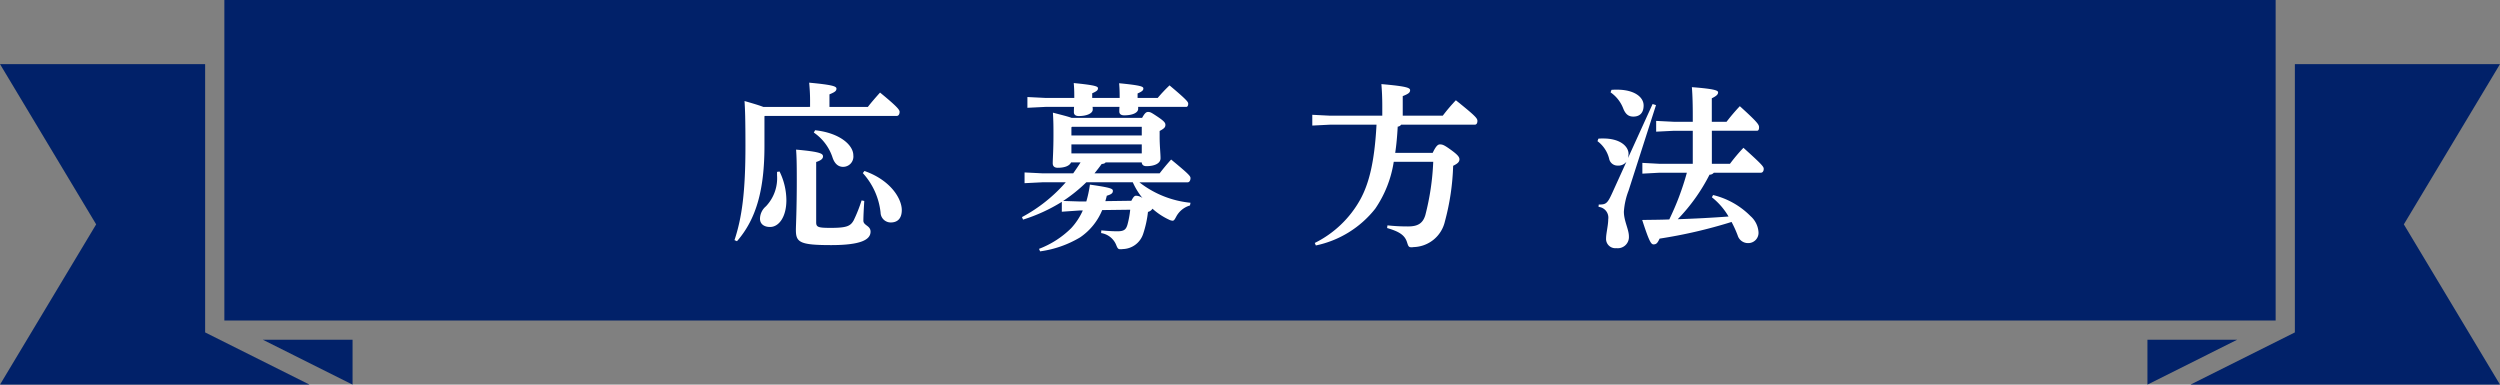 <svg xmlns="http://www.w3.org/2000/svg" viewBox="0 0 390 60"><rect x="0" y="0" width="390" height="60" fill="#808080" stroke="none"/><defs><style>.cls-1{fill:#012169;}.cls-2{fill:#fff;}</style></defs><g id="レイヤー_2" data-name="レイヤー 2"><g id="design"><rect class="cls-1" x="35" width="320" height="50"/><polygon class="cls-1" points="48.292 60 32 51.854 32 10 0 10 15 35 0 60 48.292 60"/><polygon class="cls-1" points="41 53 55 60 55 53 41 53"/><polygon class="cls-1" points="341.708 60 358 51.854 358 10 390 10 375 35 390 60 341.708 60"/><polygon class="cls-1" points="349 53 335 60 335 53 349 53"/><path class="cls-2" d="M126.371,16.676V15.64c0-.98-.056-1.82-.14-2.744,3.584.336,4.256.56,4.256.924,0,.392-.28.56-1.092.9v1.96h5.992c.56-.728,1.2-1.456,1.9-2.24,2.632,2.156,3.052,2.688,3.052,3,0,.336-.14.644-.448.644h-20.58l-.056.056v4.62c0,6.748-1.232,11.368-4.284,14.868l-.392-.168c1.176-3.528,1.709-7.588,1.709-14.644,0-4.368-.057-5.656-.141-7.056,1.456.42,2.38.7,2.94.924Zm-4.76,10.08a10.261,10.261,0,0,1,1.064,4.48c0,2.576-1.148,4.172-2.548,4.172-.952,0-1.568-.476-1.568-1.288a2.573,2.573,0,0,1,.924-1.932,6.358,6.358,0,0,0,1.736-4.844v-.532Zm13.216,4.592c-.056.84-.14,2.3-.14,3.08,0,.756,1.12.756,1.12,1.708,0,1.26-1.512,2.1-6.16,2.1-4.928,0-5.488-.448-5.488-2.38,0-.644.14-3.136.14-7.728,0-2.66-.028-3.724-.111-4.788,3.779.336,4.2.616,4.2,1.064,0,.336-.28.616-1.064.868V34.68c0,.756.308.868,2.268.868,2.52,0,3.08-.28,3.584-1.176a23.157,23.157,0,0,0,1.232-3.108Zm-7.672-11.032c3.836.42,5.964,2.3,5.964,3.92a1.6,1.6,0,0,1-1.6,1.792c-.784,0-1.344-.532-1.652-1.484a7.571,7.571,0,0,0-2.912-3.864Zm7.7,6.356c4.144,1.456,5.824,4.368,5.824,6.1,0,1.316-.672,1.932-1.708,1.932a1.58,1.58,0,0,1-1.6-1.54,10.842,10.842,0,0,0-2.772-6.16Z"/><path class="cls-2" d="M162.632,28.436l-2.8.14V26.9l2.8.14h4.788c.392-.56.784-1.12,1.148-1.708h-1.484c-.224.532-.98.84-2.072.84-.5,0-.784-.224-.784-.7,0-.672.112-2.128.112-4.34,0-1.484,0-2.044-.084-3.556,1.512.392,2.408.616,2.912.812h11c.42-.756.644-.924.924-.924.364,0,.5.084,1.512.756,1.036.7,1.2.952,1.2,1.26,0,.392-.224.588-.9.952v.98c0,1.26.14,2.548.14,3.276,0,.868-1.064,1.232-2.184,1.232-.448,0-.7-.168-.756-.588h-5.628c-.112.168-.308.224-.616.252-.364.5-.728.98-1.12,1.456h10.164c.56-.728,1.092-1.372,1.792-2.156,2.856,2.352,3.024,2.6,3.024,2.912,0,.336-.168.644-.448.644h-7.532a15.388,15.388,0,0,0,7.98,3.192l-.084.42a3.561,3.561,0,0,0-2.156,1.764c-.224.42-.336.616-.56.616a1.484,1.484,0,0,1-.56-.168,10.305,10.305,0,0,1-2.576-1.708,1.106,1.106,0,0,1-.7.5,16.657,16.657,0,0,1-.756,3.444,3.428,3.428,0,0,1-3.136,2.352,2.418,2.418,0,0,1-.42.028c-.364,0-.448-.168-.672-.728a3.029,3.029,0,0,0-2.324-1.792l.028-.42c.952.084,1.68.14,2.52.14,1.036,0,1.344-.28,1.568-1.064a14.135,14.135,0,0,0,.42-2.3l-4.368.056a9.525,9.525,0,0,1-3.444,4.256,16.472,16.472,0,0,1-6.244,2.184l-.168-.392a14.39,14.39,0,0,0,5.012-3.22,10.11,10.11,0,0,0,1.82-2.772h-.42l-2.856.2v-1.54a26.3,26.3,0,0,1-6.048,2.772l-.168-.392a24.194,24.194,0,0,0,6.832-5.432Zm4.956-13.16V15c0-.868-.028-1.4-.084-2.044,3.416.336,3.78.532,3.78.812s-.14.448-.9.784v.728h4.284v-.252c0-.868-.028-1.4-.084-2.044,3.472.336,3.78.532,3.78.812s-.14.448-.9.784v.7h3.136a23.18,23.18,0,0,1,1.848-1.96c2.744,2.3,2.912,2.6,2.912,2.856,0,.308-.112.5-.308.5h-7.5v.308c0,.56-.784,1.008-2.184,1.008-.532,0-.756-.252-.756-.588,0-.2,0-.42.028-.728h-4.2a2.119,2.119,0,0,1,.028.42c0,.56-.868,1.008-2.184,1.008-.532,0-.756-.252-.756-.588,0-.224,0-.476.028-.84h-4.48l-2.8.14v-1.68l2.8.14Zm1.876,13.16a24.183,24.183,0,0,1-3.612,2.912l2.66.084h.952a17.413,17.413,0,0,0,.56-2.632c3.332.476,3.584.644,3.584.98s-.2.532-.952.756c-.056.28-.14.56-.224.84l4.06-.056c.336-.644.5-.784.728-.784a1.691,1.691,0,0,1,1.008.364,11.212,11.212,0,0,1-1.512-2.464Zm-2.24-8.652-.084.084v1.26h10.976V19.784Zm10.892,4.144v-1.4H167.14v1.4Z"/><path class="cls-2" d="M207.517,19.448l-2.8.14v-1.68l2.8.14h8.119V16.536c0-1.316-.055-2.408-.14-3.416,3.837.336,4.481.56,4.481.952s-.309.588-1.149.924v3.052h6.244a28.109,28.109,0,0,1,2.044-2.408c3,2.408,3.36,2.8,3.36,3.22,0,.392-.168.588-.392.588H218.576a.722.722,0,0,1-.532.308c-.084,1.484-.2,2.828-.392,4.088H223.5c.532-1.12.84-1.316,1.121-1.316.447,0,.7.112,1.792.9,1.035.756,1.259,1.092,1.259,1.428,0,.364-.224.644-.98,1.008a37.4,37.4,0,0,1-1.288,8.68,5.143,5.143,0,0,1-4.872,4,1.722,1.722,0,0,1-.364.028c-.42,0-.476-.168-.672-.784-.335-1.064-1.147-1.652-3.107-2.212l.055-.42a28.73,28.73,0,0,0,3.22.168c1.512,0,2.3-.476,2.688-1.764a39.374,39.374,0,0,0,1.232-8.316h-6.16a17.665,17.665,0,0,1-2.884,7.308,15.927,15.927,0,0,1-9.268,5.74l-.168-.392a16.47,16.47,0,0,0,7.112-6.8c1.344-2.464,2.212-5.824,2.52-11.648Z"/><path class="cls-2" d="M253.717,25.244a1.613,1.613,0,0,1-1.4.588,1.318,1.318,0,0,1-1.288-1.064,4.882,4.882,0,0,0-1.82-2.744l.14-.392a6.823,6.823,0,0,1,.756-.028c2.688,0,3.948,1.26,3.948,2.408a3.37,3.37,0,0,1-.084.644l3.836-8.428.532.168-4.284,13.356a11.1,11.1,0,0,0-.728,3.276c0,1.428.784,2.772.784,3.836a1.741,1.741,0,0,1-1.96,1.848,1.443,1.443,0,0,1-1.6-1.54c0-.756.336-2.016.336-2.968a1.687,1.687,0,0,0-1.512-1.932l.028-.364c1.12,0,1.344-.112,2.128-1.848Zm-2.324-11.228c.308-.028.588-.028.868-.028,2.688,0,4.144,1.148,4.144,2.464,0,1.176-.616,1.736-1.6,1.736-.728,0-1.2-.336-1.568-1.232a5.432,5.432,0,0,0-1.988-2.548Zm15.848,16.408a12.272,12.272,0,0,1,5.852,3.3,3.641,3.641,0,0,1,1.232,2.464,1.6,1.6,0,0,1-1.624,1.736,1.675,1.675,0,0,1-1.624-1.2,17.805,17.805,0,0,0-.952-2.1,76.255,76.255,0,0,1-11.228,2.6c-.336.728-.532.9-.952.9-.392,0-.7-.532-1.764-3.808,1.484-.028,2.884-.028,4.228-.084.56-1.176,1.092-2.38,1.54-3.584s.868-2.464,1.2-3.7h-4.34l-2.6.14v-1.68l2.6.14h5.264V20.4h-2.912l-2.8.14V18.86l2.8.14h2.912v-.84c0-1.764-.028-3.108-.14-4.564,3.64.28,4.088.532,4.088.812s-.168.532-.98.924V19h2.3a30.437,30.437,0,0,1,2.072-2.436c2.94,2.66,3,2.912,3,3.332,0,.308-.112.5-.308.5h-7.056v5.152h2.828a27.563,27.563,0,0,1,2.1-2.492c3.052,2.744,3.164,2.968,3.164,3.3s-.168.588-.448.588h-7.336a.851.851,0,0,1-.672.308,28.447,28.447,0,0,1-4.956,6.944c2.66-.084,5.292-.224,7.924-.42a10.7,10.7,0,0,0-2.6-3Z"/></g></g></svg>